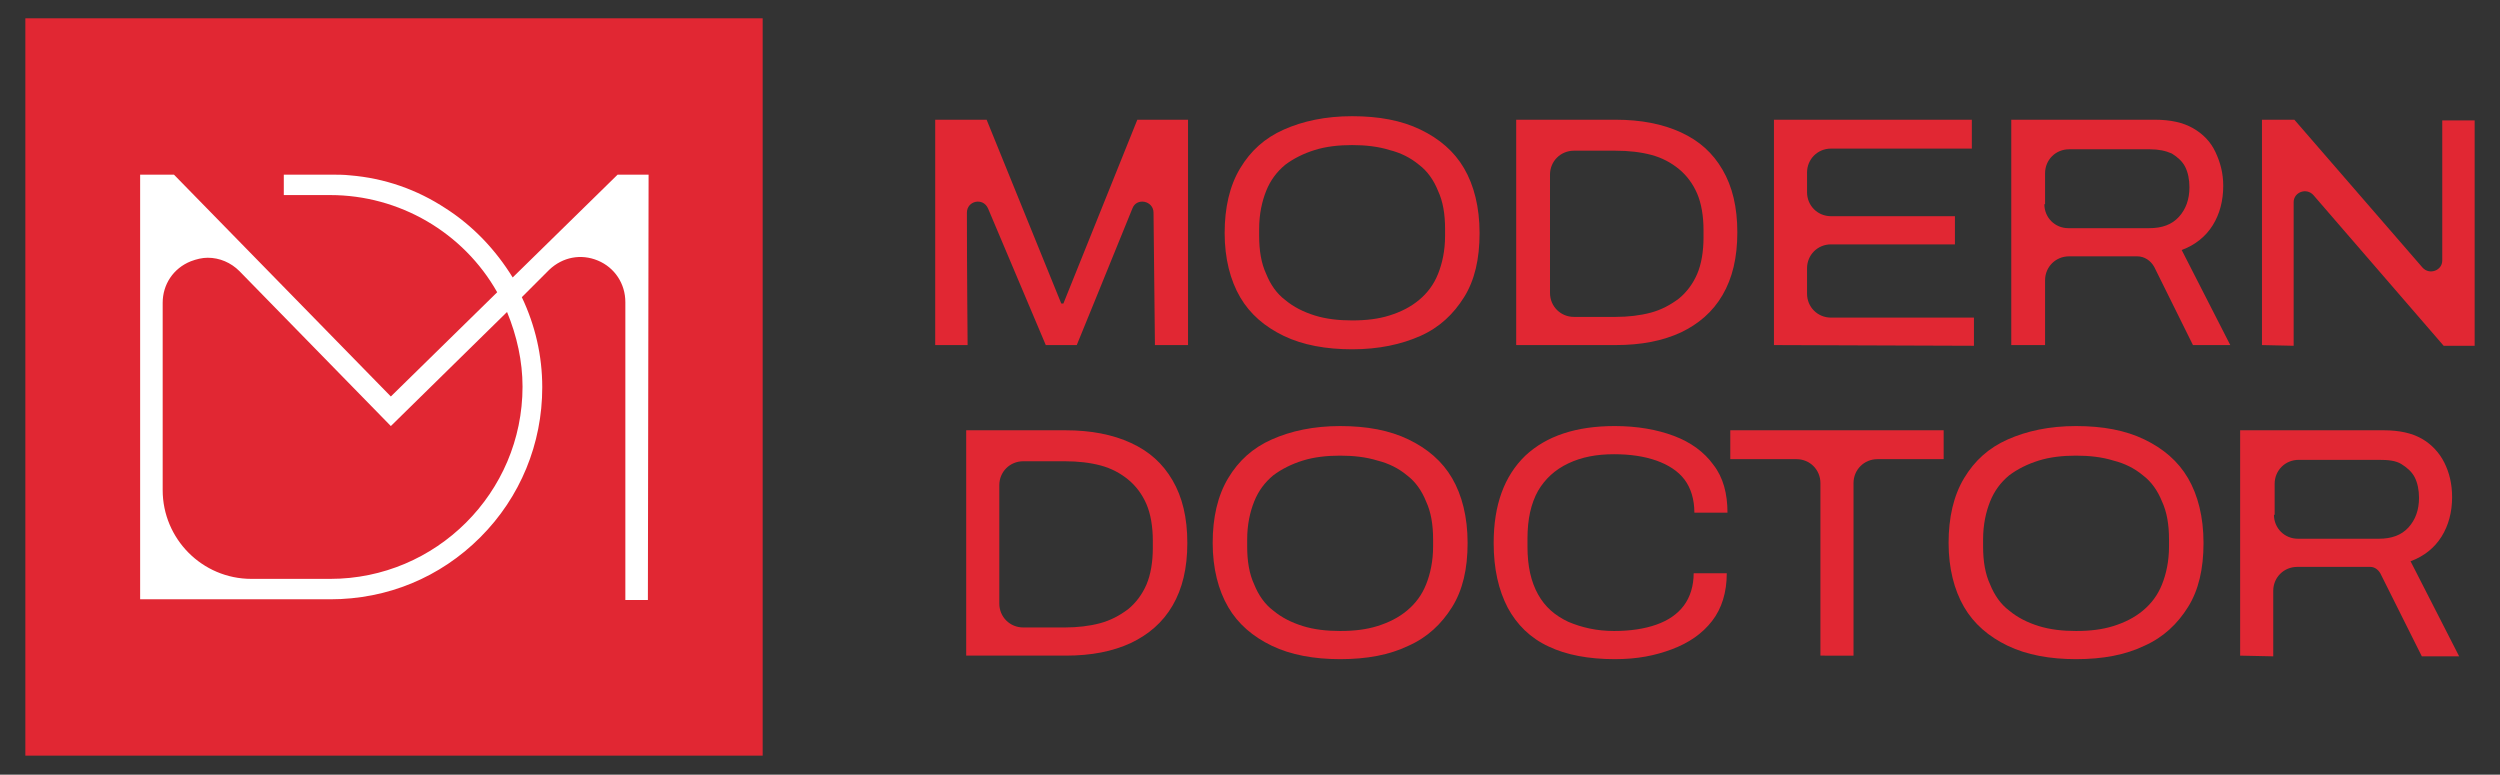 <?xml version="1.0" encoding="utf-8"?>
<!-- Generator: Adobe Illustrator 22.0.1, SVG Export Plug-In . SVG Version: 6.00 Build 0)  -->
<svg version="1.1" id="_Шар_1" xmlns="http://www.w3.org/2000/svg" xmlns:xlink="http://www.w3.org/1999/xlink" x="0px" y="0px"
	 viewBox="0 0 355 110" style="enable-background:new 0 0 355 110;" xml:space="preserve">
<rect x="0" y="0" width="355" height="110" fill="#333333" stroke="none"/>
<style type="text/css">
	.st0{fill:#E12733;}
	.st1{fill:#FFFFFF;}
</style>
<g>
	<g>
		<rect x="3.6" y="2.6" class="st0" width="104.7" height="104.7"/>
		<path class="st1" d="M92.1,24.8h-4.4L72.8,39.4c-2.4-3.9-5.6-7.3-9.5-9.8c-4.1-2.7-8.7-4.3-13.6-4.7c-0.9-0.1-1.8-0.1-2.8-0.1
			h-6.6v2.9h6.6c9.8,0,18.9,5.3,23.7,13.8L55.5,56.3L24.8,24.9l-0.1-0.1h-4.8v60.3h27c8.1,0,15.6-3.1,21.3-8.8
			C73.9,70.6,77,63,77,55c0-4.5-1-8.8-2.9-12.8l3.9-3.9c1.9-1.8,4.5-2.3,6.9-1.3s3.9,3.3,3.9,5.9v42.3H92L92.1,24.8L92.1,24.8z
			 M46.9,82.2H35.7c-7,0-12.6-5.7-12.6-12.6V43c0-2.6,1.5-4.9,4-5.9c0.8-0.3,1.6-0.5,2.4-0.5c1.7,0,3.3,0.7,4.5,1.9l21.5,22L72,44.3
			c1.4,3.4,2.2,7,2.2,10.6C74.2,70,61.9,82.2,46.9,82.2L46.9,82.2z"/>
	</g>
	<g>
		<path class="st0" d="M132.8,49V17h7.3c0,0,10.4,25.6,10.6,26.1h0.3c0.2-0.5,10.5-26.1,10.5-26.1h7.2v32H164l-0.2-18.8
			c0-1.7-2.4-2.2-3-0.6c-3.2,7.9-7.9,19.4-7.9,19.4h-4.4l-8.2-19.4c-0.7-1.6-3-1.1-3,0.6c0,7.9,0.1,18.8,0.1,18.8H132.8L132.8,49z"
			/>
		<path class="st0" d="M192,49.6c-3.7,0-7-0.6-9.7-1.9s-4.8-3.1-6.2-5.5s-2.2-5.5-2.2-9.1s0.7-6.7,2.2-9.2s3.5-4.3,6.2-5.5
			s5.9-1.9,9.7-1.9s7,0.6,9.7,1.9s4.8,3.1,6.2,5.5s2.2,5.5,2.2,9.2s-0.7,6.7-2.2,9.1s-3.5,4.3-6.2,5.5C199,48.9,195.8,49.6,192,49.6
			z M192,45.5c2,0,3.7-0.2,5.3-0.7s3-1.2,4.2-2.2s2.1-2.2,2.7-3.7s1-3.3,1-5.4v-1c0-2.1-0.3-3.9-1-5.4c-0.6-1.5-1.5-2.8-2.7-3.7
			c-1.2-1-2.6-1.7-4.2-2.1c-1.6-0.5-3.4-0.7-5.3-0.7s-3.7,0.2-5.3,0.7s-3,1.2-4.2,2.1c-1.2,1-2.1,2.2-2.7,3.7c-0.6,1.5-1,3.3-1,5.4
			v1c0,2.1,0.3,3.9,1,5.4c0.6,1.5,1.5,2.8,2.7,3.7c1.2,1,2.6,1.7,4.2,2.2S190.1,45.5,192,45.5z"/>
		<path class="st0" d="M215.3,49V17h14.1c3.6,0,6.7,0.6,9.3,1.8s4.5,2.9,5.9,5.3s2.1,5.3,2.1,8.9s-0.7,6.5-2.1,8.9
			c-1.4,2.4-3.4,4.1-5.9,5.3c-2.6,1.2-5.6,1.8-9.3,1.8H215.3z M220.1,41.6c0,1.9,1.5,3.4,3.4,3.4h5.9c1.8,0,3.5-0.2,5-0.6
			s2.8-1.1,4-2c1.1-0.9,2-2.1,2.6-3.5s0.9-3.2,0.9-5.2v-1c0-2-0.3-3.8-0.9-5.2c-0.6-1.4-1.5-2.6-2.6-3.5s-2.4-1.6-3.9-2
			s-3.2-0.6-5.1-0.6h-5.9c-1.9,0-3.4,1.5-3.4,3.4V41.6L220.1,41.6z"/>
		<path class="st0" d="M251.9,49V17H280v4.1h-20c-1.9,0-3.4,1.5-3.4,3.4v2.8c0,1.9,1.5,3.4,3.4,3.4h17.6v4H260
			c-1.9,0-3.4,1.5-3.4,3.4v3.6c0,1.9,1.5,3.4,3.4,3.4h20.3v4L251.9,49L251.9,49z"/>
		<path class="st0" d="M285.6,49V17H306c2.2,0,4,0.4,5.4,1.2c1.4,0.8,2.5,1.9,3.2,3.4s1.1,3,1.1,4.8c0,2.1-0.5,4-1.5,5.6
			s-2.5,2.8-4.4,3.5l6.9,13.5h-5.3l-5.5-11.1c-0.5-0.9-1.4-1.5-2.4-1.5h-9.7c-1.9,0-3.4,1.5-3.4,3.4V49H285.6L285.6,49z M290.3,29
			c0,1.9,1.5,3.4,3.4,3.4h11.5c1.8,0,3.2-0.5,4.2-1.6s1.5-2.5,1.5-4.2c0-1.1-0.2-2.1-0.6-2.9s-1.1-1.4-1.9-1.9
			c-0.9-0.4-1.9-0.6-3.1-0.6h-11.5c-1.9,0-3.4,1.5-3.4,3.4V29H290.3z"/>
		<path class="st0" d="M321.2,49V17h4.6L344,38c1,1.1,2.8,0.4,2.8-1c0-6.9,0-19.9,0-19.9h4.6v32H347l-18.5-21.4
			c-1-1.1-2.8-0.4-2.8,1c0,7,0,20.4,0,20.4L321.2,49L321.2,49z"/>
		<path class="st0" d="M137.2,93.1v-32h14.1c3.6,0,6.7,0.6,9.3,1.8s4.5,2.9,5.9,5.3s2.1,5.3,2.1,8.9s-0.7,6.5-2.1,8.9
			c-1.4,2.4-3.4,4.1-5.9,5.3c-2.6,1.2-5.6,1.8-9.3,1.8L137.2,93.1L137.2,93.1z M141.9,85.7c0,1.9,1.5,3.4,3.4,3.4h5.9
			c1.8,0,3.5-0.2,5-0.6s2.8-1.1,4-2c1.1-0.9,2-2.1,2.6-3.5s0.9-3.2,0.9-5.2v-1c0-2-0.3-3.8-0.9-5.2c-0.6-1.4-1.5-2.6-2.6-3.5
			s-2.4-1.6-3.9-2s-3.2-0.6-5.1-0.6h-5.9c-1.9,0-3.4,1.5-3.4,3.4V85.7L141.9,85.7z"/>
		<path class="st0" d="M190.3,93.6c-3.7,0-7-0.6-9.7-1.9s-4.8-3.1-6.2-5.5s-2.2-5.5-2.2-9.1s0.7-6.7,2.2-9.2s3.5-4.3,6.2-5.5
			s5.9-1.9,9.7-1.9s7,0.6,9.7,1.9s4.8,3.1,6.2,5.5s2.2,5.5,2.2,9.2s-0.7,6.7-2.2,9.1s-3.5,4.3-6.2,5.5
			C197.3,93,194.1,93.6,190.3,93.6z M190.3,89.6c2,0,3.7-0.2,5.3-0.7s3-1.2,4.2-2.2s2.1-2.2,2.7-3.7s1-3.3,1-5.4v-1
			c0-2.1-0.3-3.9-1-5.4c-0.6-1.5-1.5-2.8-2.7-3.7c-1.2-1-2.6-1.7-4.2-2.1c-1.6-0.5-3.4-0.7-5.3-0.7s-3.7,0.2-5.3,0.7s-3,1.2-4.2,2.1
			c-1.2,1-2.1,2.2-2.7,3.7c-0.6,1.5-1,3.3-1,5.4v1c0,2.1,0.3,3.9,1,5.4c0.6,1.5,1.5,2.8,2.7,3.7c1.2,1,2.6,1.7,4.2,2.2
			S188.4,89.6,190.3,89.6z"/>
		<path class="st0" d="M229.3,93.6c-3.7,0-6.9-0.6-9.4-1.8c-2.6-1.2-4.5-3.1-5.8-5.5c-1.3-2.5-2-5.5-2-9.2c0-5.4,1.5-9.5,4.5-12.4
			c3-2.8,7.2-4.2,12.7-4.2c3.2,0,6,0.5,8.4,1.4s4.3,2.3,5.6,4.1c1.4,1.8,2,4.1,2,6.8h-4.7c0-1.9-0.5-3.5-1.4-4.7s-2.3-2.1-4-2.7
			s-3.7-0.9-6-0.9c-2.5,0-4.6,0.4-6.5,1.3s-3.3,2.2-4.3,3.9c-1,1.8-1.5,4-1.5,6.8v1.1c0,2.8,0.5,5,1.5,6.8s2.4,3,4.3,3.9
			c1.9,0.8,4,1.3,6.5,1.3c2.3,0,4.3-0.3,6-0.9s3-1.5,3.9-2.7s1.4-2.8,1.4-4.6h4.7c0,2.7-0.7,5-2.1,6.8s-3.3,3.1-5.7,4
			S232.5,93.6,229.3,93.6L229.3,93.6z"/>
		<path class="st0" d="M258.5,93.1V68.6c0-1.9-1.5-3.4-3.4-3.4h-9.4v-4.1H276v4.1h-9.4c-1.9,0-3.4,1.5-3.4,3.4v24.5H258.5z"/>
		<path class="st0" d="M294.8,93.6c-3.7,0-7-0.6-9.7-1.9s-4.8-3.1-6.2-5.5s-2.2-5.5-2.2-9.1s0.7-6.7,2.2-9.2s3.5-4.3,6.2-5.5
			s5.9-1.9,9.7-1.9s7,0.6,9.7,1.9s4.8,3.1,6.2,5.5c1.4,2.4,2.2,5.5,2.2,9.2s-0.7,6.7-2.2,9.1s-3.5,4.3-6.2,5.5
			C301.8,93,298.6,93.6,294.8,93.6z M294.8,89.6c2,0,3.7-0.2,5.3-0.7c1.6-0.5,3-1.2,4.2-2.2s2.1-2.2,2.7-3.7s1-3.3,1-5.4v-1
			c0-2.1-0.3-3.9-1-5.4c-0.6-1.5-1.5-2.8-2.7-3.7c-1.2-1-2.6-1.7-4.2-2.1c-1.6-0.5-3.4-0.7-5.3-0.7s-3.7,0.2-5.3,0.7
			c-1.6,0.5-3,1.2-4.2,2.1c-1.2,1-2.1,2.2-2.7,3.7s-1,3.3-1,5.4v1c0,2.1,0.3,3.9,1,5.4c0.6,1.5,1.5,2.8,2.7,3.7
			c1.2,1,2.6,1.7,4.2,2.2S292.9,89.6,294.8,89.6z"/>
		<path class="st0" d="M318.1,93.1v-32h20.4c2.2,0,4,0.4,5.4,1.2s2.5,2,3.2,3.4s1.1,3,1.1,4.9c0,2.1-0.5,4-1.5,5.6s-2.5,2.8-4.4,3.5
			l6.9,13.5h-5.3L338,81.4c-0.3-0.5-0.8-0.9-1.4-0.9h-10.4c-1.9,0-3.4,1.5-3.4,3.4v9.3L318.1,93.1L318.1,93.1z M322.9,73.1
			c0,1.9,1.5,3.4,3.4,3.4h11.5c1.8,0,3.2-0.5,4.2-1.6s1.5-2.5,1.5-4.2c0-1.1-0.2-2.1-0.6-2.9s-1.1-1.4-1.9-1.9s-1.9-0.6-3.1-0.6
			h-11.5c-1.9,0-3.4,1.5-3.4,3.4v4.4H322.9z"/>
	</g>
</g>
</svg>
